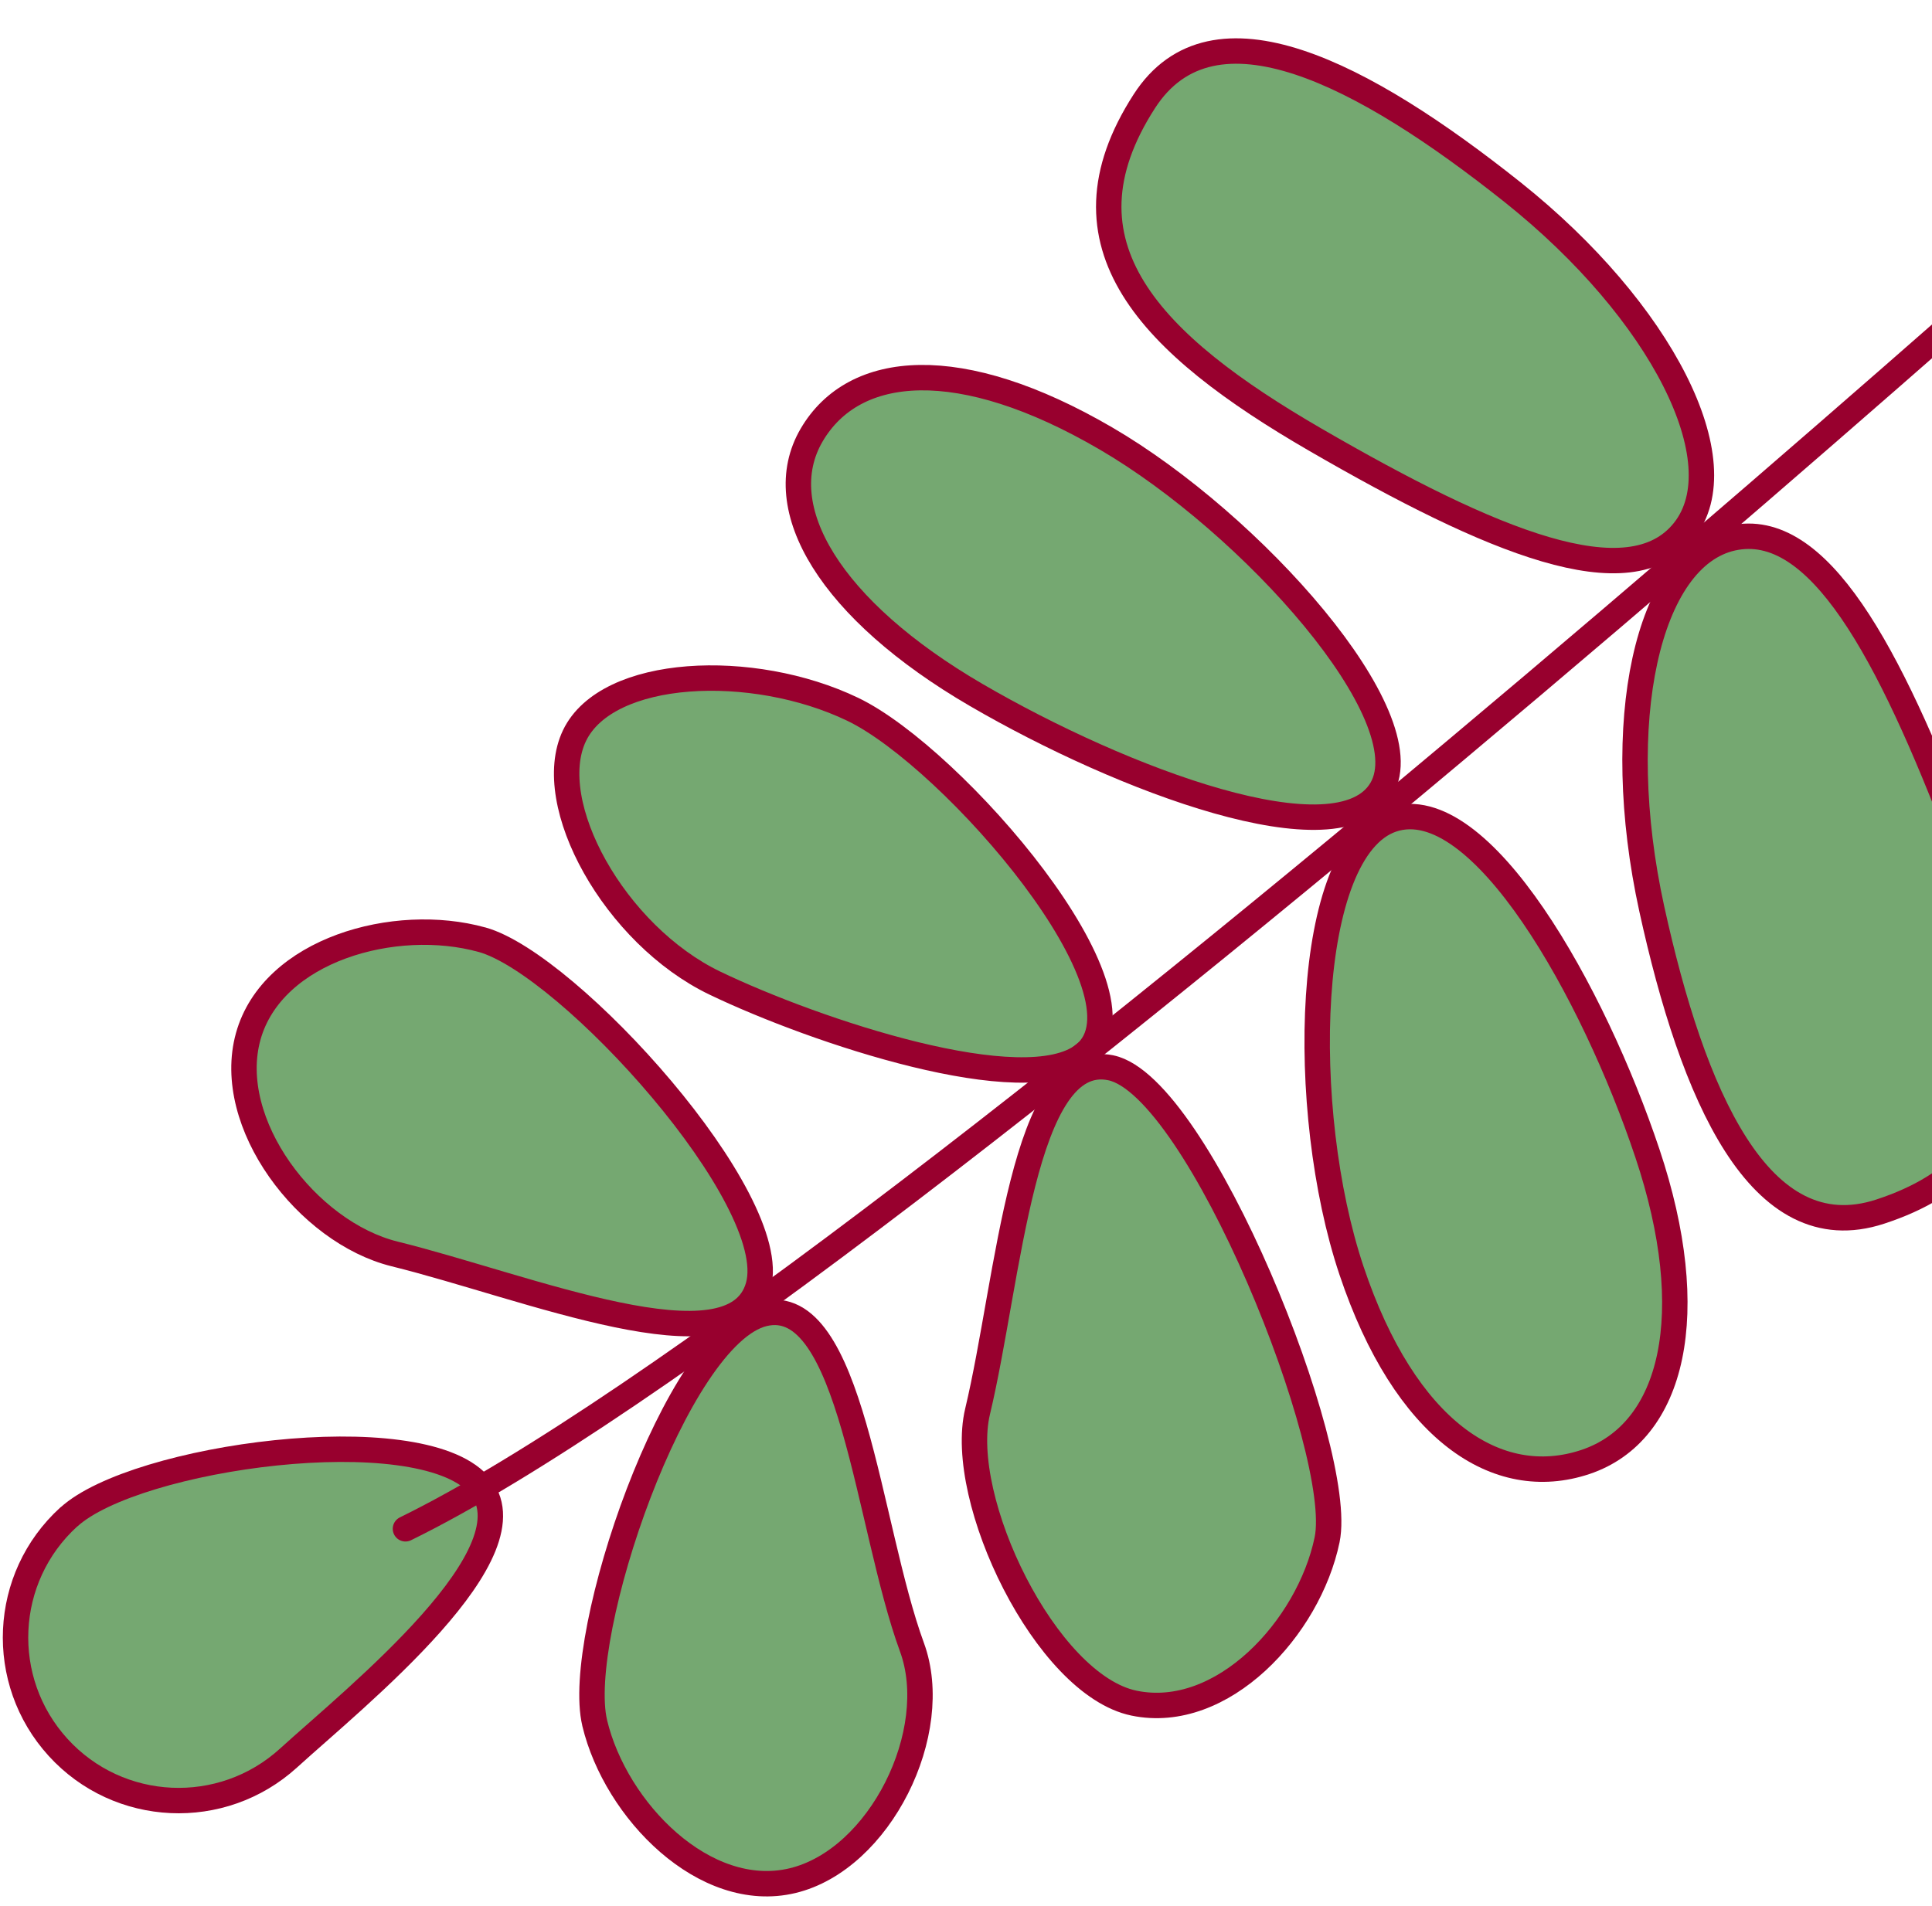 <svg width="152" height="150" viewBox="0 0 152 150" fill="none" xmlns="http://www.w3.org/2000/svg">
<path d="M5.409 119.38C0.169 124.15 -0.201 132.27 4.569 137.51C9.339 142.75 17.459 143.12 22.699 138.35C27.939 133.58 42.399 122.03 37.629 116.79C32.859 111.55 10.649 114.61 5.419 119.38H5.409Z" fill="#75A871" stroke="#98002E" stroke-width="2" stroke-linecap="round" stroke-linejoin="round"/>
<path d="M67.089 55.819C59.199 52.029 47.769 52.549 45.199 57.889C42.639 63.229 48.359 73.579 56.249 77.369C64.139 81.159 80.669 86.679 85.29 82.979C91.139 78.299 74.979 59.609 67.089 55.819Z" fill="#75A871" stroke="#98002E" stroke-width="2" stroke-linecap="round" stroke-linejoin="round"/>
<path d="M37.919 73.951C31.089 72.05 21.429 74.731 19.529 81.561C17.629 88.391 24.169 96.981 31.049 98.68C41.459 101.251 57.759 108.031 59.659 101.201C61.559 94.371 44.749 75.85 37.929 73.951H37.919Z" fill="#75A871" stroke="#98002E" stroke-width="2" stroke-linecap="round" stroke-linejoin="round"/>
<path d="M104.41 121.17C102.97 128.11 96.16 135.47 89.22 134.03C82.28 132.59 75.26 117.98 76.91 111.08C79.4 100.65 80.45 82.59 87.39 84.03C94.33 85.47 105.85 114.23 104.41 121.17Z" fill="#75A871" stroke="#98002E" stroke-width="2" stroke-linecap="round" stroke-linejoin="round"/>
<path d="M46.789 135.6C48.439 142.49 55.459 149.65 62.349 148C69.239 146.35 74.189 136.28 71.749 129.63C68.249 120.08 66.989 101.74 60.099 103.38C53.209 105.02 45.149 128.7 46.789 135.59V135.6Z" fill="#75A871" stroke="#98002E" stroke-width="2" stroke-linecap="round" stroke-linejoin="round"/>
<path d="M180.229 1.75C180.229 1.75 70.829 101.22 31.899 120.31" stroke="#98002E" stroke-width="2" stroke-linecap="round" stroke-linejoin="round"/>
<path d="M129.609 90.759C133.819 103.329 131.699 112.709 124.739 115.049C117.769 117.379 110.539 112.559 106.329 99.989C102.119 87.419 102.569 66.829 109.539 64.489C116.509 62.159 125.409 78.189 129.609 90.759Z" fill="#75A871" stroke="#98002E" stroke-width="2" stroke-linecap="round" stroke-linejoin="round"/>
<path d="M76.799 54.689C65.349 48.019 60.509 39.979 63.849 34.249C67.189 28.519 75.549 27.819 86.999 34.499C98.449 41.169 112.029 56.369 108.689 62.099C105.349 67.829 88.249 61.359 76.799 54.689Z" fill="#75A871" stroke="#98002E" stroke-width="2" stroke-linecap="round" stroke-linejoin="round"/>
<path d="M154.28 66.18C159.6 80.19 160.69 91.18 147.92 95.35C138.41 98.46 133.16 86.15 129.95 71.51C126.75 56.87 129.59 43.81 136.31 42.34C143.03 40.87 148.58 51.19 154.28 66.18Z" fill="#75A871" stroke="#98002E" stroke-width="2" stroke-linecap="round" stroke-linejoin="round"/>
<path d="M103.499 34.611C90.529 27.101 82.749 19.261 90.029 7.971C95.449 -0.439 107.289 5.801 119.009 15.131C130.729 24.471 136.769 36.391 132.479 41.771C128.199 47.151 117.379 42.651 103.499 34.611Z" fill="#75A871" stroke="#98002E" stroke-width="2" stroke-linecap="round" stroke-linejoin="round"/>
</svg>
